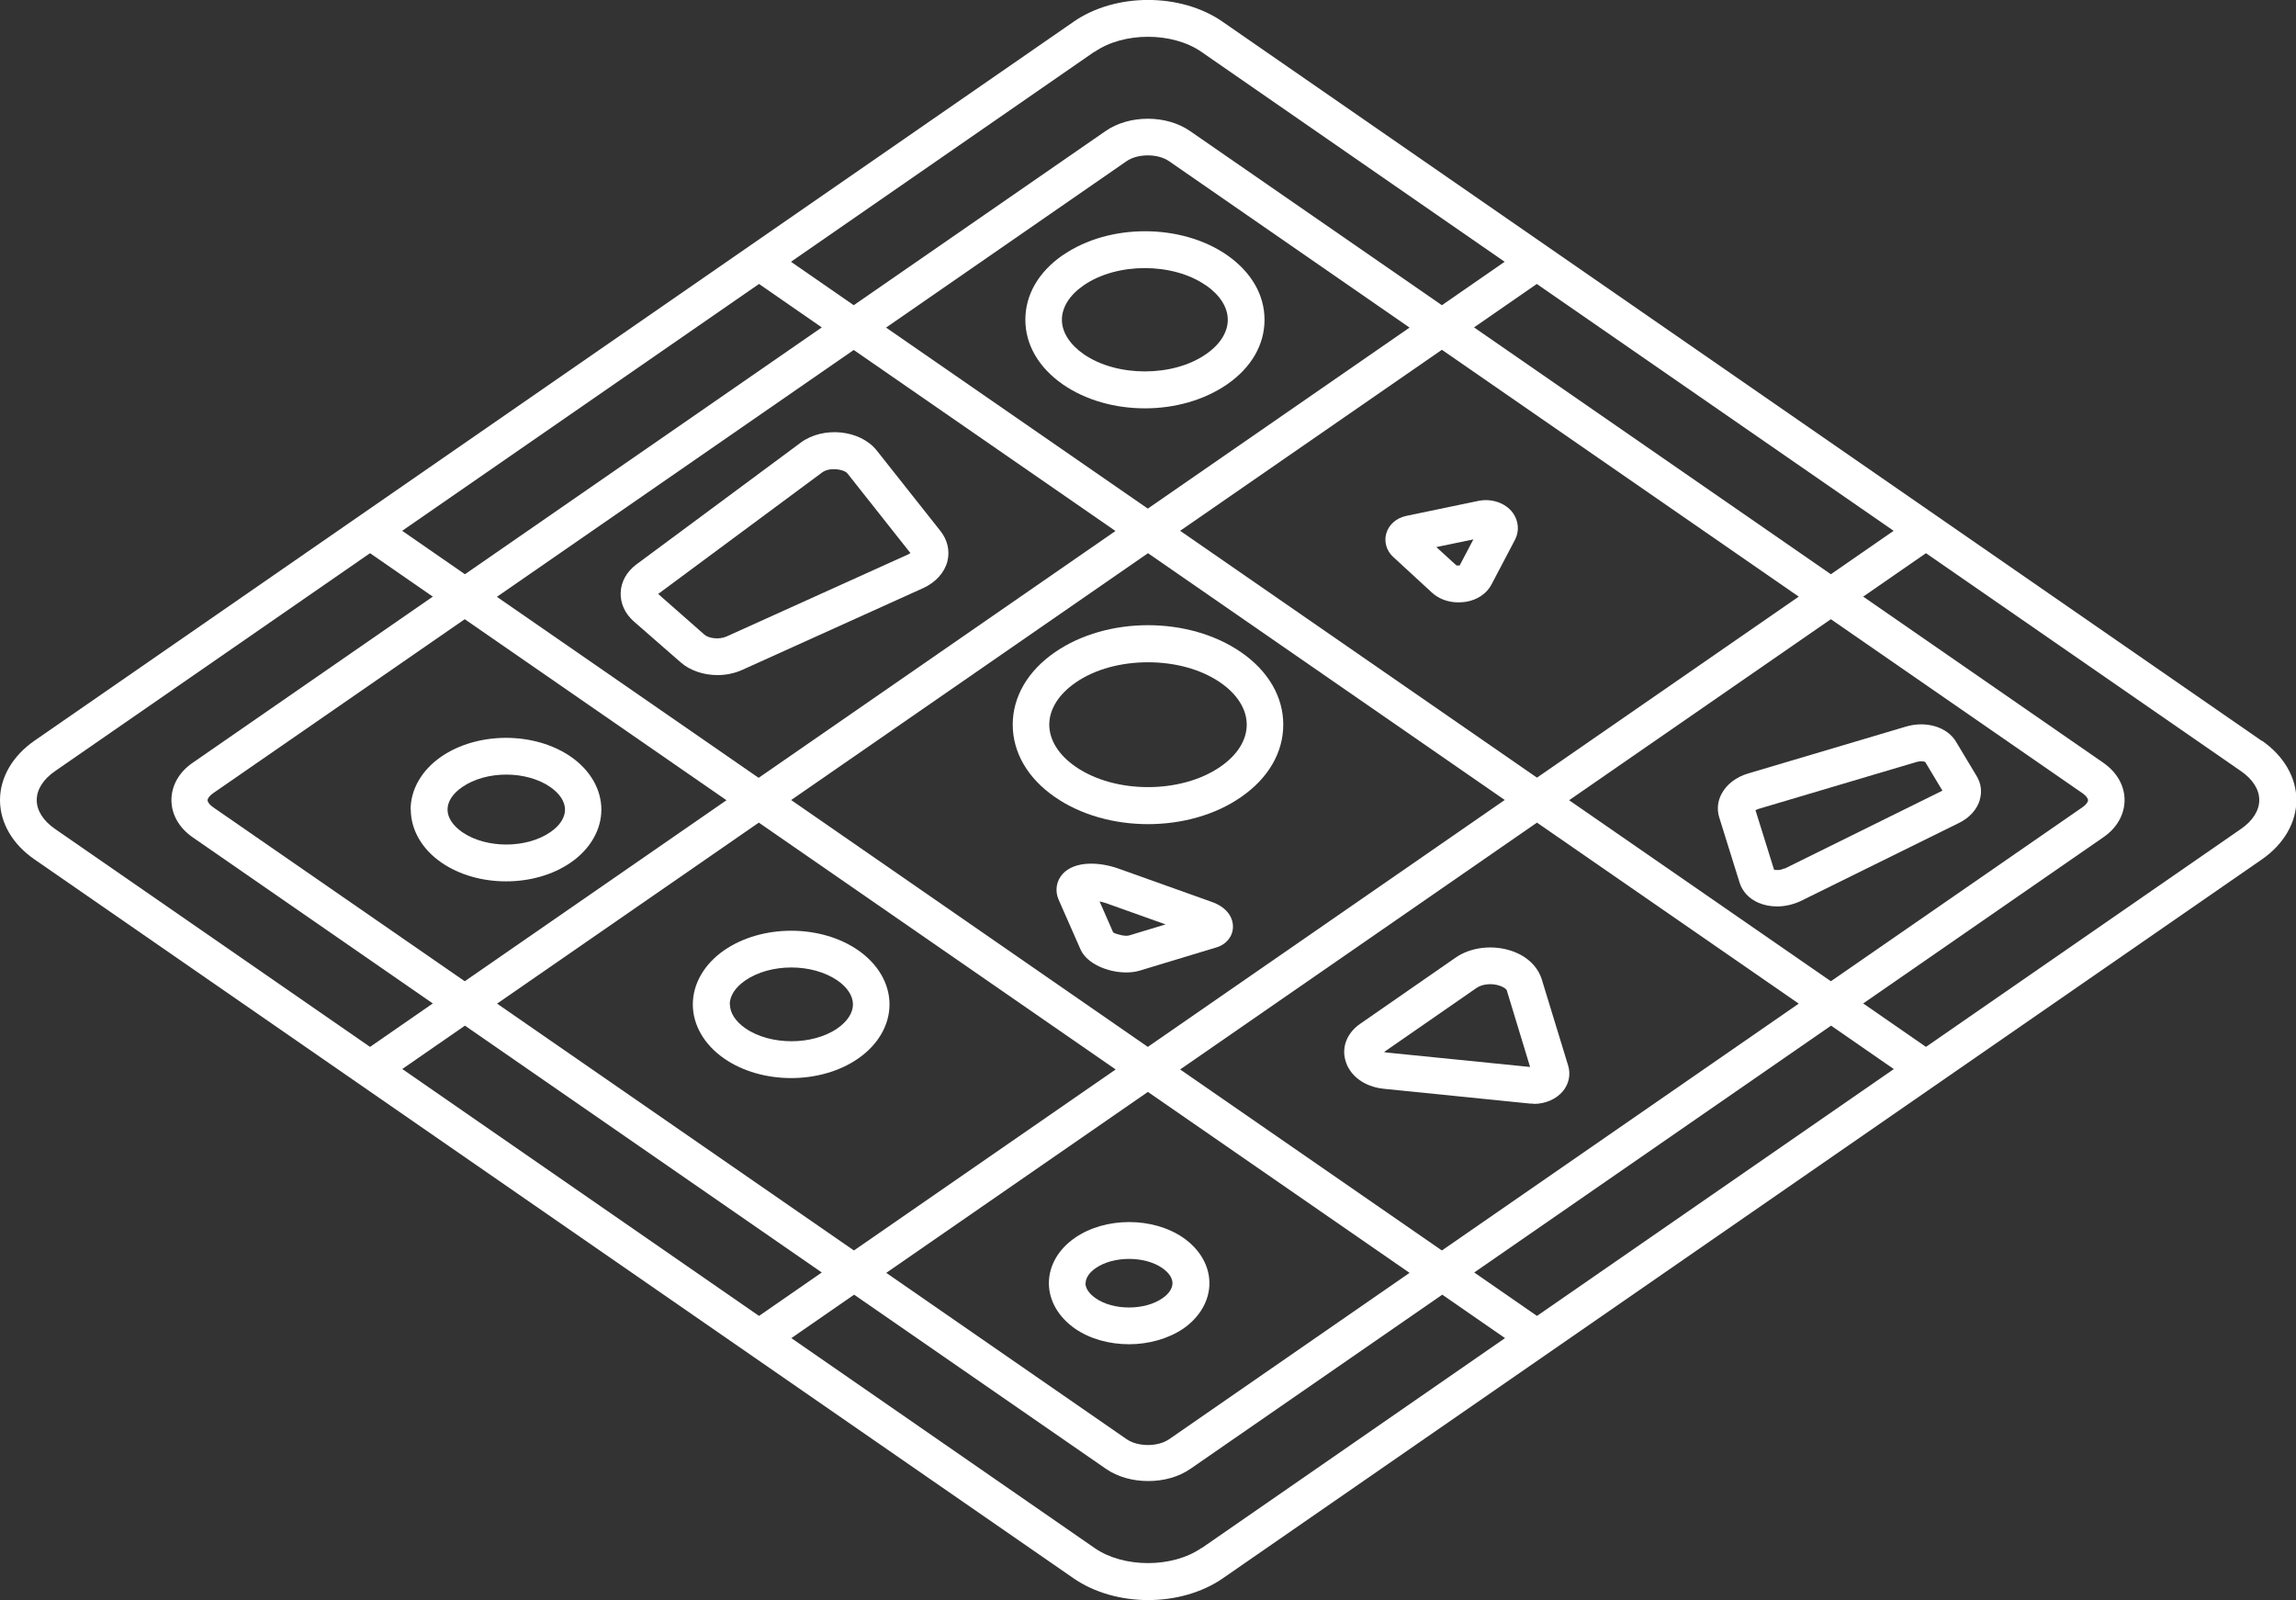 <?xml version="1.0" encoding="UTF-8"?>
<svg id="_Слой_1" data-name="Слой 1" xmlns="http://www.w3.org/2000/svg" viewBox="0 0 120 83.62">
  <rect x="0" y="0" width="120" height="83.62" fill="#333333" stroke="none"/>
  <defs>
    <style>
      .cls-1 {
        fill: #fff;
        stroke-width: 0px;
      }
    </style>
  </defs>
  <path class="cls-1" d="m118.2,38.71L63.89,1.13c-2.18-1.51-5.59-1.51-7.77,0L1.8,38.71c-1.14.79-1.8,1.92-1.8,3.1s.65,2.31,1.8,3.1l54.32,37.58c1.09.75,2.49,1.13,3.89,1.13s2.8-.38,3.89-1.13l54.32-37.58c1.14-.79,1.8-1.92,1.8-3.1s-.66-2.31-1.8-3.1Zm-19.23-10.97l-3.28,2.27-18.65-12.9,3.28-2.27,18.65,12.9Zm-37.29,0l13.68-9.46,18.65,12.9-13.68,9.46-18.65-12.9Zm16.96,14.07l-18.65,12.9-18.64-12.9,18.65-12.9,18.65,12.9Zm-18.65-15.23l-13.68-9.46,12.56-8.69c.3-.21.71-.31,1.12-.31s.82.1,1.12.31l12.56,8.69-13.68,9.46Zm-1.69,1.17l-18.65,12.9-13.68-9.46,18.65-12.9,13.68,9.46Zm-20.33,14.07l-13.68,9.46-13.16-9.1c-.17-.12-.28-.26-.28-.36s.11-.24.28-.36l13.16-9.1,13.68,9.46Zm1.69,1.17l18.65,12.9-13.68,9.46-18.65-12.9,13.68-9.46Zm20.33,14.07l13.68,9.46-12.56,8.69c-.59.41-1.64.41-2.23,0l-12.56-8.69,13.68-9.46Zm1.69-1.17l18.65-12.9,13.68,9.46-18.65,12.9-13.68-9.46Zm20.33-14.07l13.68-9.46,13.16,9.1c.17.12.28.26.28.36s-.11.24-.28.36l-13.16,9.1-13.68-9.46ZM57.21,2.71h0c1.51-1.05,4.07-1.05,5.58,0l15.85,10.97-3.28,2.27-13.16-9.1c-1.24-.86-3.18-.86-4.42,0l-13.16,9.1-3.28-2.27,15.85-10.97Zm-17.54,12.13l3.28,2.27-18.65,12.9-3.28-2.27,18.65-12.9ZM2.89,43.33c-.63-.43-.97-.97-.97-1.52s.34-1.09.97-1.52l16.45-11.38,3.28,2.27-12.56,8.69c-.7.48-1.1,1.19-1.1,1.94s.4,1.45,1.1,1.94l12.56,8.69-3.28,2.27L2.89,43.33Zm18.13,12.54l3.28-2.27,18.65,12.9-3.28,2.27-18.64-12.9Zm41.77,25.03c-1.51,1.05-4.07,1.05-5.58,0l-15.85-10.97,3.28-2.27,13.16,9.1c.62.43,1.41.64,2.21.64.8,0,1.59-.21,2.21-.64l13.16-9.1,3.28,2.27-15.85,10.97Zm17.54-12.13l-3.28-2.27,18.65-12.9,3.28,2.27-18.65,12.9Zm36.78-25.44l-16.45,11.38-3.28-2.27,12.56-8.69c.7-.48,1.1-1.19,1.1-1.94s-.4-1.45-1.1-1.94l-12.56-8.69,3.28-2.27,16.45,11.38c.63.43.97.97.97,1.52s-.34,1.09-.97,1.52Z"/>
  <path class="cls-1" d="m21.47,42.31c0,1.05.58,2.06,1.59,2.76.95.66,2.17.99,3.39.99,1.22,0,2.44-.33,3.39-.99,1.01-.7,1.59-1.71,1.59-2.76s-.58-2.06-1.59-2.76c-1.9-1.32-4.88-1.32-6.79,0-1.01.7-1.59,1.71-1.59,2.76Zm2.69-1.18c.62-.43,1.46-.65,2.3-.65s1.68.22,2.3.65c.49.34.77.76.77,1.18s-.27.84-.77,1.18c-1.25.86-3.35.86-4.6,0-.49-.34-.77-.76-.77-1.18s.27-.84.77-1.18Z"/>
  <path class="cls-1" d="m55.55,13.33c-1.27.88-1.96,2.07-1.96,3.38s.7,2.5,1.96,3.38c1.2.83,2.74,1.25,4.29,1.25s3.08-.42,4.29-1.25c1.27-.88,1.96-2.07,1.96-3.38s-.7-2.5-1.96-3.38c-2.4-1.66-6.17-1.66-8.57,0Zm7.48,1.58c.73.51,1.14,1.15,1.14,1.8s-.4,1.29-1.14,1.8c-1.73,1.2-4.65,1.2-6.39,0-.73-.51-1.14-1.15-1.14-1.8s.4-1.29,1.14-1.8c.87-.6,2.03-.9,3.19-.9s2.33.3,3.19.9Z"/>
  <path class="cls-1" d="m61.85,69.43c.86-.6,1.36-1.46,1.36-2.37s-.5-1.77-1.36-2.37h0c-1.59-1.1-4.08-1.1-5.67,0-.87.6-1.36,1.46-1.36,2.37,0,.91.5,1.77,1.36,2.37.79.55,1.81.82,2.83.82s2.04-.28,2.84-.82Zm-5.11-2.37c0-.27.19-.56.53-.79.46-.32,1.1-.48,1.74-.48s1.28.16,1.74.48c.34.24.53.52.53.79s-.19.56-.53.79c-.93.64-2.56.64-3.48,0-.35-.24-.54-.52-.54-.8Z"/>
  <path class="cls-1" d="m55.13,34.09c-1.42.98-2.2,2.33-2.2,3.78s.78,2.8,2.2,3.78c1.37.95,3.12,1.42,4.87,1.42s3.51-.47,4.87-1.42c1.42-.98,2.2-2.33,2.2-3.78s-.78-2.8-2.2-3.78c-2.73-1.89-7.01-1.89-9.74,0Zm10.03,3.78c0,.81-.49,1.59-1.38,2.2-2.05,1.42-5.51,1.42-7.56,0-.89-.61-1.38-1.4-1.38-2.2s.49-1.59,1.38-2.2c1.02-.71,2.4-1.06,3.78-1.06s2.75.35,3.78,1.06c.89.61,1.38,1.4,1.38,2.2Z"/>
  <path class="cls-1" d="m74.84,30.97c.36.33.85.51,1.38.51.13,0,.26-.01.4-.03.6-.1,1.08-.43,1.33-.9l1.23-2.34c.24-.46.19-1-.12-1.42-.38-.51-1.11-.76-1.81-.61l-3.75.78c-.52.11-.92.46-1.05.93-.12.43.02.9.36,1.21l2.04,1.88h0Zm2.17-2.79l-.72,1.37c-.05.01-.13,0-.17,0l-1.05-.96,1.93-.4Z"/>
  <path class="cls-1" d="m103.47,41.8c.13-.42.07-.86-.16-1.24l-1.08-1.8c-.46-.77-1.56-1.1-2.61-.79l-8.25,2.45c-.62.18-1.13.57-1.39,1.06-.21.39-.25.82-.13,1.22l1.07,3.43c.15.47.5.84.99,1.05.3.13.63.19.97.19.42,0,.84-.1,1.23-.28l8.27-4.08c.56-.27.95-.71,1.1-1.22Zm-10.21,3.58c-.21.11-.43.1-.54.07l-.97-3.11s.1-.05.17-.07l8.25-2.45c.21-.06.38-.03.45,0l.9,1.5-8.26,4.08Z"/>
  <path class="cls-1" d="m41.84,23.14l-8.57,6.35c-.51.38-.81.9-.83,1.48-.02.56.22,1.09.68,1.5l2.45,2.14c.5.44,1.21.67,1.93.67.44,0,.89-.09,1.29-.27l9.47-4.28c.65-.3,1.11-.81,1.26-1.41.13-.54,0-1.1-.36-1.56l-3.34-4.22h0c-.86-1.08-2.78-1.28-3.97-.41Zm5.75,5.76s-.07.05-.14.08l-9.47,4.28c-.4.18-.94.1-1.16-.09l-2.42-2.13s0,0,0,0l8.57-6.35c.39-.29,1.14-.17,1.32.05l3.29,4.16Z"/>
  <path class="cls-1" d="m44.85,55.32c1.04-.72,1.64-1.75,1.64-2.83s-.6-2.11-1.64-2.83c-1.96-1.36-5.03-1.36-7,0-1.04.72-1.64,1.75-1.64,2.83s.6,2.11,1.64,2.83c.98.68,2.24,1.02,3.5,1.02s2.52-.34,3.5-1.02Zm-6.71-2.83c0-.45.29-.89.81-1.25.65-.45,1.53-.68,2.41-.68s1.75.23,2.41.68c.52.36.81.81.81,1.25s-.29.89-.81,1.25c-1.3.9-3.51.9-4.81,0-.52-.36-.81-.81-.81-1.25Z"/>
  <path class="cls-1" d="m80.16,57.69c.61,0,1.18-.25,1.53-.67.31-.38.41-.87.27-1.33l-1.38-4.51c-.21-.67-.77-1.21-1.56-1.48-.99-.34-2.15-.21-2.95.35l-4.99,3.46c-.66.46-.96,1.18-.77,1.88.21.82,1,1.41,2.02,1.51l7.61.77c.08,0,.15.01.23.01Zm-7.81-2.72l4.82-3.34c.3-.21.82-.26,1.23-.11.23.08.34.19.35.23l1.22,4.01-7.45-.75c-.07,0-.12-.02-.17-.03Z"/>
  <path class="cls-1" d="m63.35,47.14l-4.9-1.75c-.99-.35-2.26-.41-2.9.27-.34.37-.43.89-.22,1.36l1.14,2.59c.33.76,1.44,1.21,2.39,1.21.24,0,.48-.03.69-.09l4.03-1.22c.51-.15.85-.57.86-1.06.01-.57-.39-1.06-1.09-1.31Zm-4.36,1.75c-.17.05-.62-.05-.81-.16l-.71-1.62c.1.02.22.05.34.09l3.11,1.11-1.92.58Z"/>
</svg>